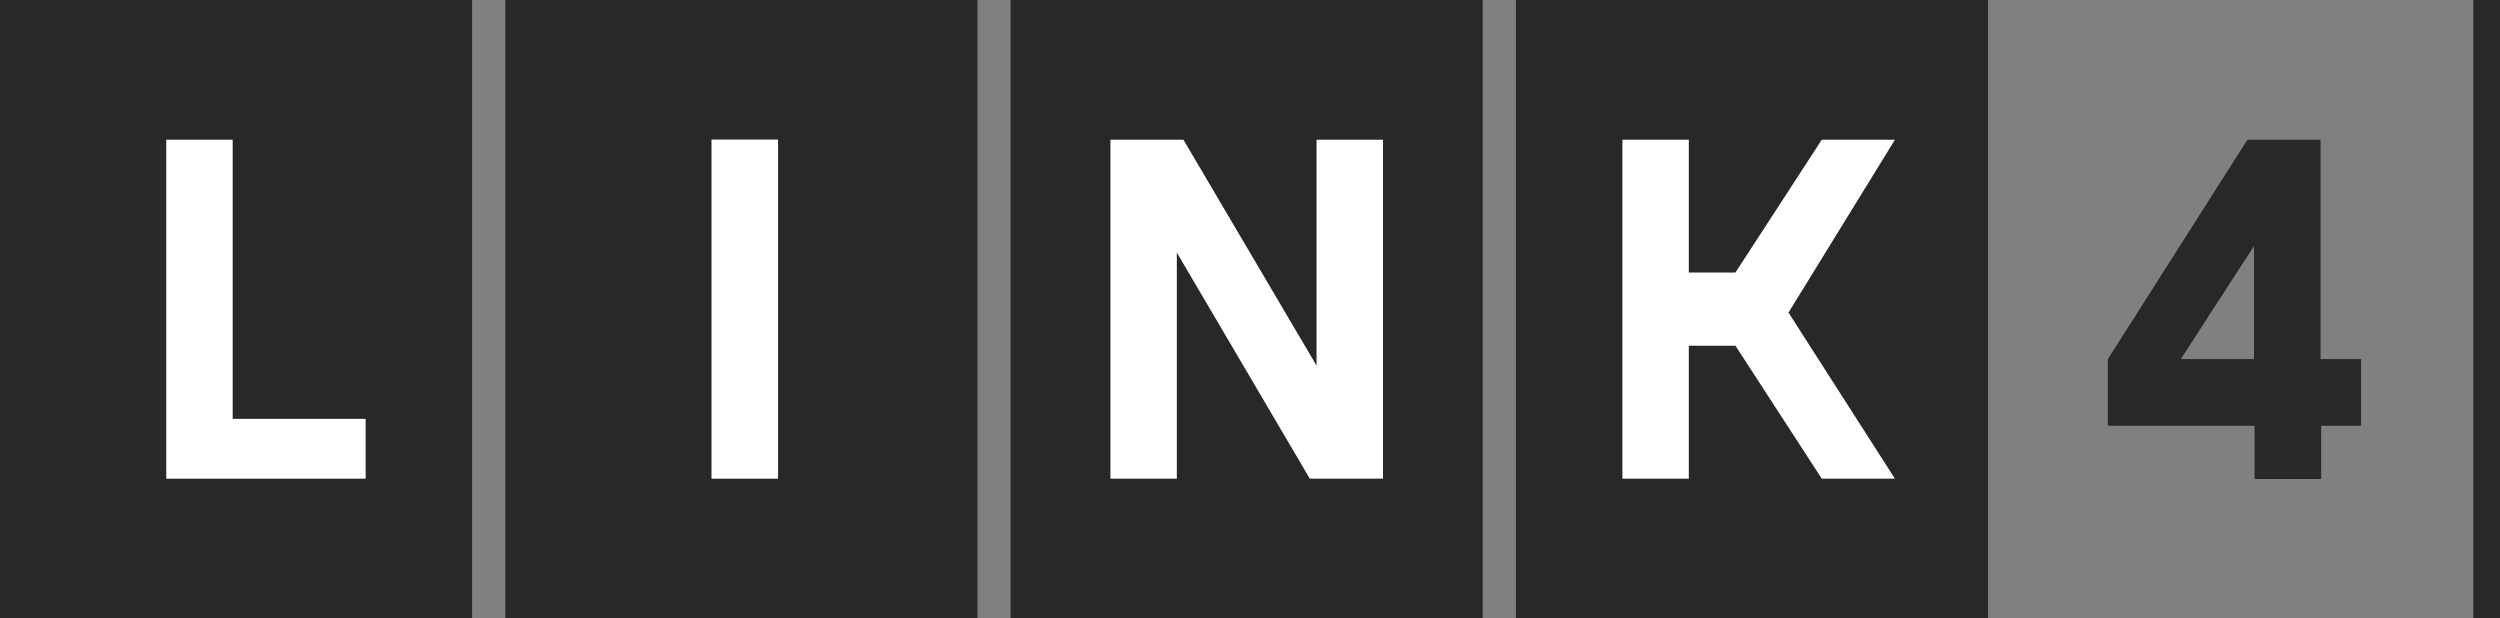<svg id="Layer_1" data-name="Layer 1" xmlns="http://www.w3.org/2000/svg" viewBox="0 0 163 40.32"><rect x="0" y="0" width="163" height="40.32" fill="#808080" stroke="none"/><defs><style>.cls-1{fill:#282828;}.cls-2{fill:#fff;}</style></defs><title>link4_logotyp</title><rect class="cls-1" x="65.89" width="30.78" height="40.32"/><polygon class="cls-2" points="85.84 9.11 85.84 23.84 77.16 9.11 72.4 9.11 72.4 9.11 72.4 9.11 72.4 31.21 76.73 31.21 76.73 16.47 85.4 31.21 85.84 31.21 90.17 31.21 90.17 9.11 85.84 9.11"/><polygon class="cls-2" points="15.17 27.31 15.17 9.11 10.84 9.11 10.84 27.31 10.84 31.21 15.17 31.21 23.84 31.21 23.84 27.31 15.17 27.31"/><rect class="cls-1" x="98.84" width="30.78" height="40.32"/><polygon class="cls-2" points="123.55 9.11 118.78 9.11 113.15 17.77 110.11 17.77 110.11 9.11 105.78 9.11 105.78 31.21 110.11 31.21 110.11 22.54 113.15 22.54 118.78 31.21 123.55 31.21 116.61 20.38 123.55 9.11"/><rect class="cls-1" x="32.95" width="30.78" height="40.32"/><rect class="cls-2" x="46.39" y="9.1" width="4.34" height="22.11"/><rect class="cls-1" width="30.78" height="40.32"/><polygon class="cls-2" points="15.17 27.31 15.17 9.11 10.84 9.11 10.84 27.31 10.84 31.21 15.17 31.21 23.84 31.21 23.84 27.31 15.17 27.31"/><rect class="cls-1" x="161.26" width="1.74" height="40.32"/><path class="cls-1" d="M367.9,352.25h-2.6V337.95h-4.77l-9.1,14.31h0v4.34H361v3.47h4.34v-3.47h2.6v-4.34h0Zm-11.71,0,4.77-7.37v7.37h-4.77Z" transform="translate(-214 -328.84)"/></svg>